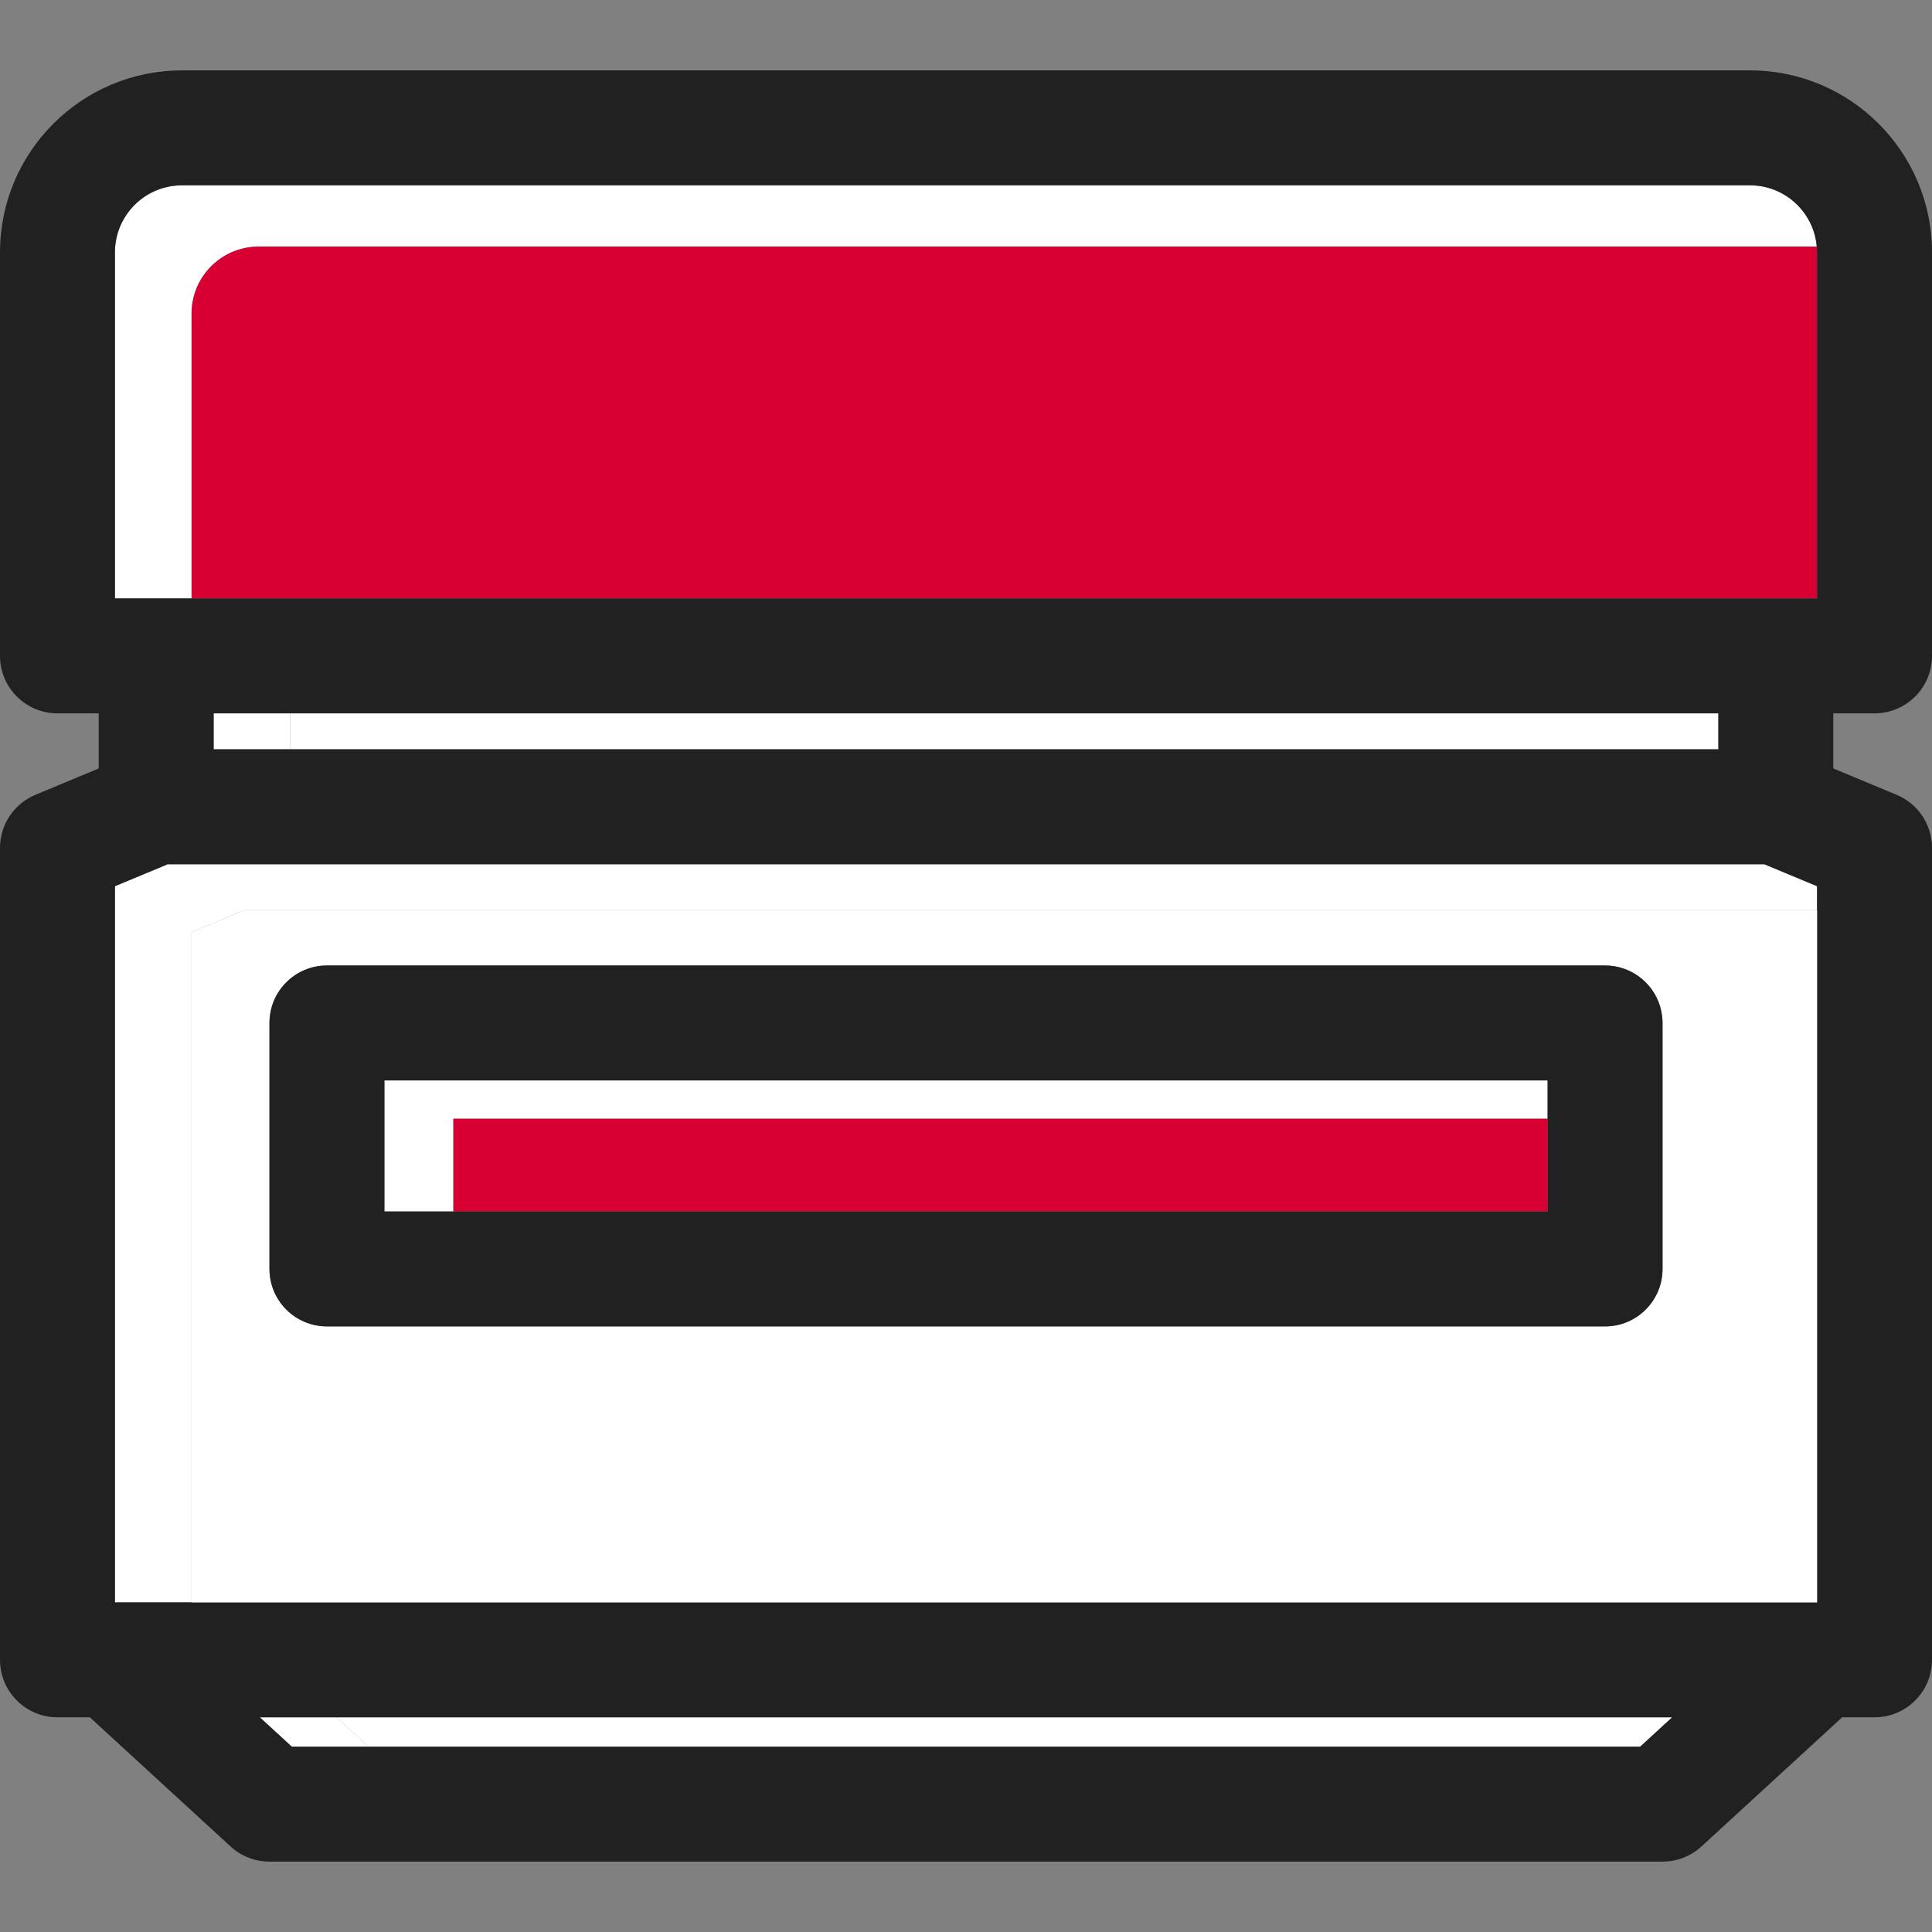 <svg xmlns="http://www.w3.org/2000/svg" xmlns:xlink="http://www.w3.org/1999/xlink" id="Capa_1" viewBox="0 0 252.129 252.129" xml:space="preserve" width="800px" height="800px" fill="#000000">

<rect x="0" y="0" width="252.129" height="252.129" fill="#808080" stroke="none"/>

<g id="SVGRepo_bgCarrier" stroke-width="0"></g>

<g id="SVGRepo_tracerCarrier" stroke-linecap="round" stroke-linejoin="round"></g>

<g id="SVGRepo_iconCarrier"> <g> <polygon style="fill:#FFFFFF;" points="201.963,145.999 201.963,140.999 50.166,140.999 50.166,158.099 59.166,158.099 59.166,145.999 "></polygon> <polygon style="fill:#FFFFFF;" points="33.906,224.111 38.08,227.942 48.08,227.942 43.906,224.111 "></polygon> <rect x="27.881" y="93.094" style="fill:#FFFFFF;" width="10" height="4.692"></rect> <path style="fill:#FFFFFF;" d="M33.734,32.187h203.357c-0.375-4.473-4.129-8-8.697-8H23.734c-4.816,0-8.734,3.919-8.734,8.735 v45.172h10V40.922C25,36.105,28.918,32.187,33.734,32.187z"></path> <polygon style="fill:#FFFFFF;" points="31.881,118.786 237.129,118.786 237.129,115.65 230.248,112.786 21.881,112.786 15,115.651 15,209.111 25,209.111 25,121.651 "></polygon> <path style="fill:#d80032;" d="M25,40.922v37.172h212.129V32.922c0-0.248-0.017-0.492-0.037-0.735H33.734 C28.918,32.187,25,36.105,25,40.922z"></path> <rect x="37.881" y="93.094" style="fill:#ffffff;" width="186.366" height="4.692"></rect> <polygon style="fill:#ffffff;" points="43.906,224.111 48.08,227.942 214.049,227.942 218.222,224.111 "></polygon> <path style="fill:#212121;" d="M244.629,93.094c4.142,0,7.5-3.357,7.5-7.5V32.922c0-13.088-10.647-23.735-23.734-23.735H23.734 C10.646,9.187,0,19.834,0,32.922v52.672c0,4.143,3.358,7.5,7.5,7.5h5.381v7.191l-8.264,3.44C1.821,104.89,0,107.621,0,110.649 v105.962c0,4.143,3.358,7.5,7.5,7.5h4.224l18.364,16.856c1.384,1.27,3.193,1.975,5.071,1.975h181.81 c1.879,0,3.688-0.705,5.072-1.975l18.363-16.856h4.225c4.142,0,7.5-3.357,7.5-7.5V110.649c0-3.028-1.821-5.76-4.617-6.924 l-8.265-3.441v-7.19H244.629z M48.08,227.942h-10l-4.174-3.831h10h174.315l-4.173,3.831H48.08z M237.129,118.786v90.325H25H15 v-93.46l6.881-2.865h208.367l6.881,2.864V118.786z M27.881,97.786v-4.692h10h186.366v4.692H37.881H27.881z M237.129,78.094H25H15 V32.922c0-4.816,3.918-8.735,8.734-8.735h204.66c4.568,0,8.322,3.527,8.697,8c0.021,0.243,0.037,0.487,0.037,0.735V78.094z"></path> <path style="fill:none;" d="M216.812,131.999L216.812,131.999c0.015,0.074,0.021,0.15,0.034,0.225 C216.834,132.149,216.828,132.073,216.812,131.999z"></path> <path style="fill:none;" d="M216.963,133.499c0-0.257-0.013-0.511-0.039-0.762C216.95,132.988,216.963,133.242,216.963,133.499z"></path> <path style="fill:#ffffff;" d="M31.881,118.786L25,121.651v87.46h212.129v-90.325H31.881z M216.963,165.599 c0,4.143-3.358,7.5-7.5,7.5H42.666c-4.143,0-7.5-3.357-7.5-7.5v-32.1c0-4.143,3.357-7.5,7.5-7.5h166.797 c3.628,0,6.654,2.576,7.35,6l0,0c0.015,0.074,0.021,0.15,0.034,0.225c0.029,0.171,0.06,0.34,0.078,0.514 c0.025,0.251,0.039,0.505,0.039,0.762V165.599z"></path> <rect x="59.166" y="145.999" style="fill:#d80032;" width="142.797" height="12.1"></rect> <path style="fill:#212121;" d="M216.924,132.737c-0.018-0.174-0.048-0.343-0.078-0.514c-0.013-0.074-0.02-0.15-0.034-0.225 c-0.695-3.424-3.722-6-7.35-6H42.666c-4.143,0-7.5,3.357-7.5,7.5v32.1c0,4.143,3.357,7.5,7.5,7.5h166.797 c4.142,0,7.5-3.357,7.5-7.5v-32.1C216.963,133.242,216.95,132.988,216.924,132.737z M50.166,140.999h151.797v5v12.1H59.166h-9 V140.999z"></path> </g> </g>

</svg>